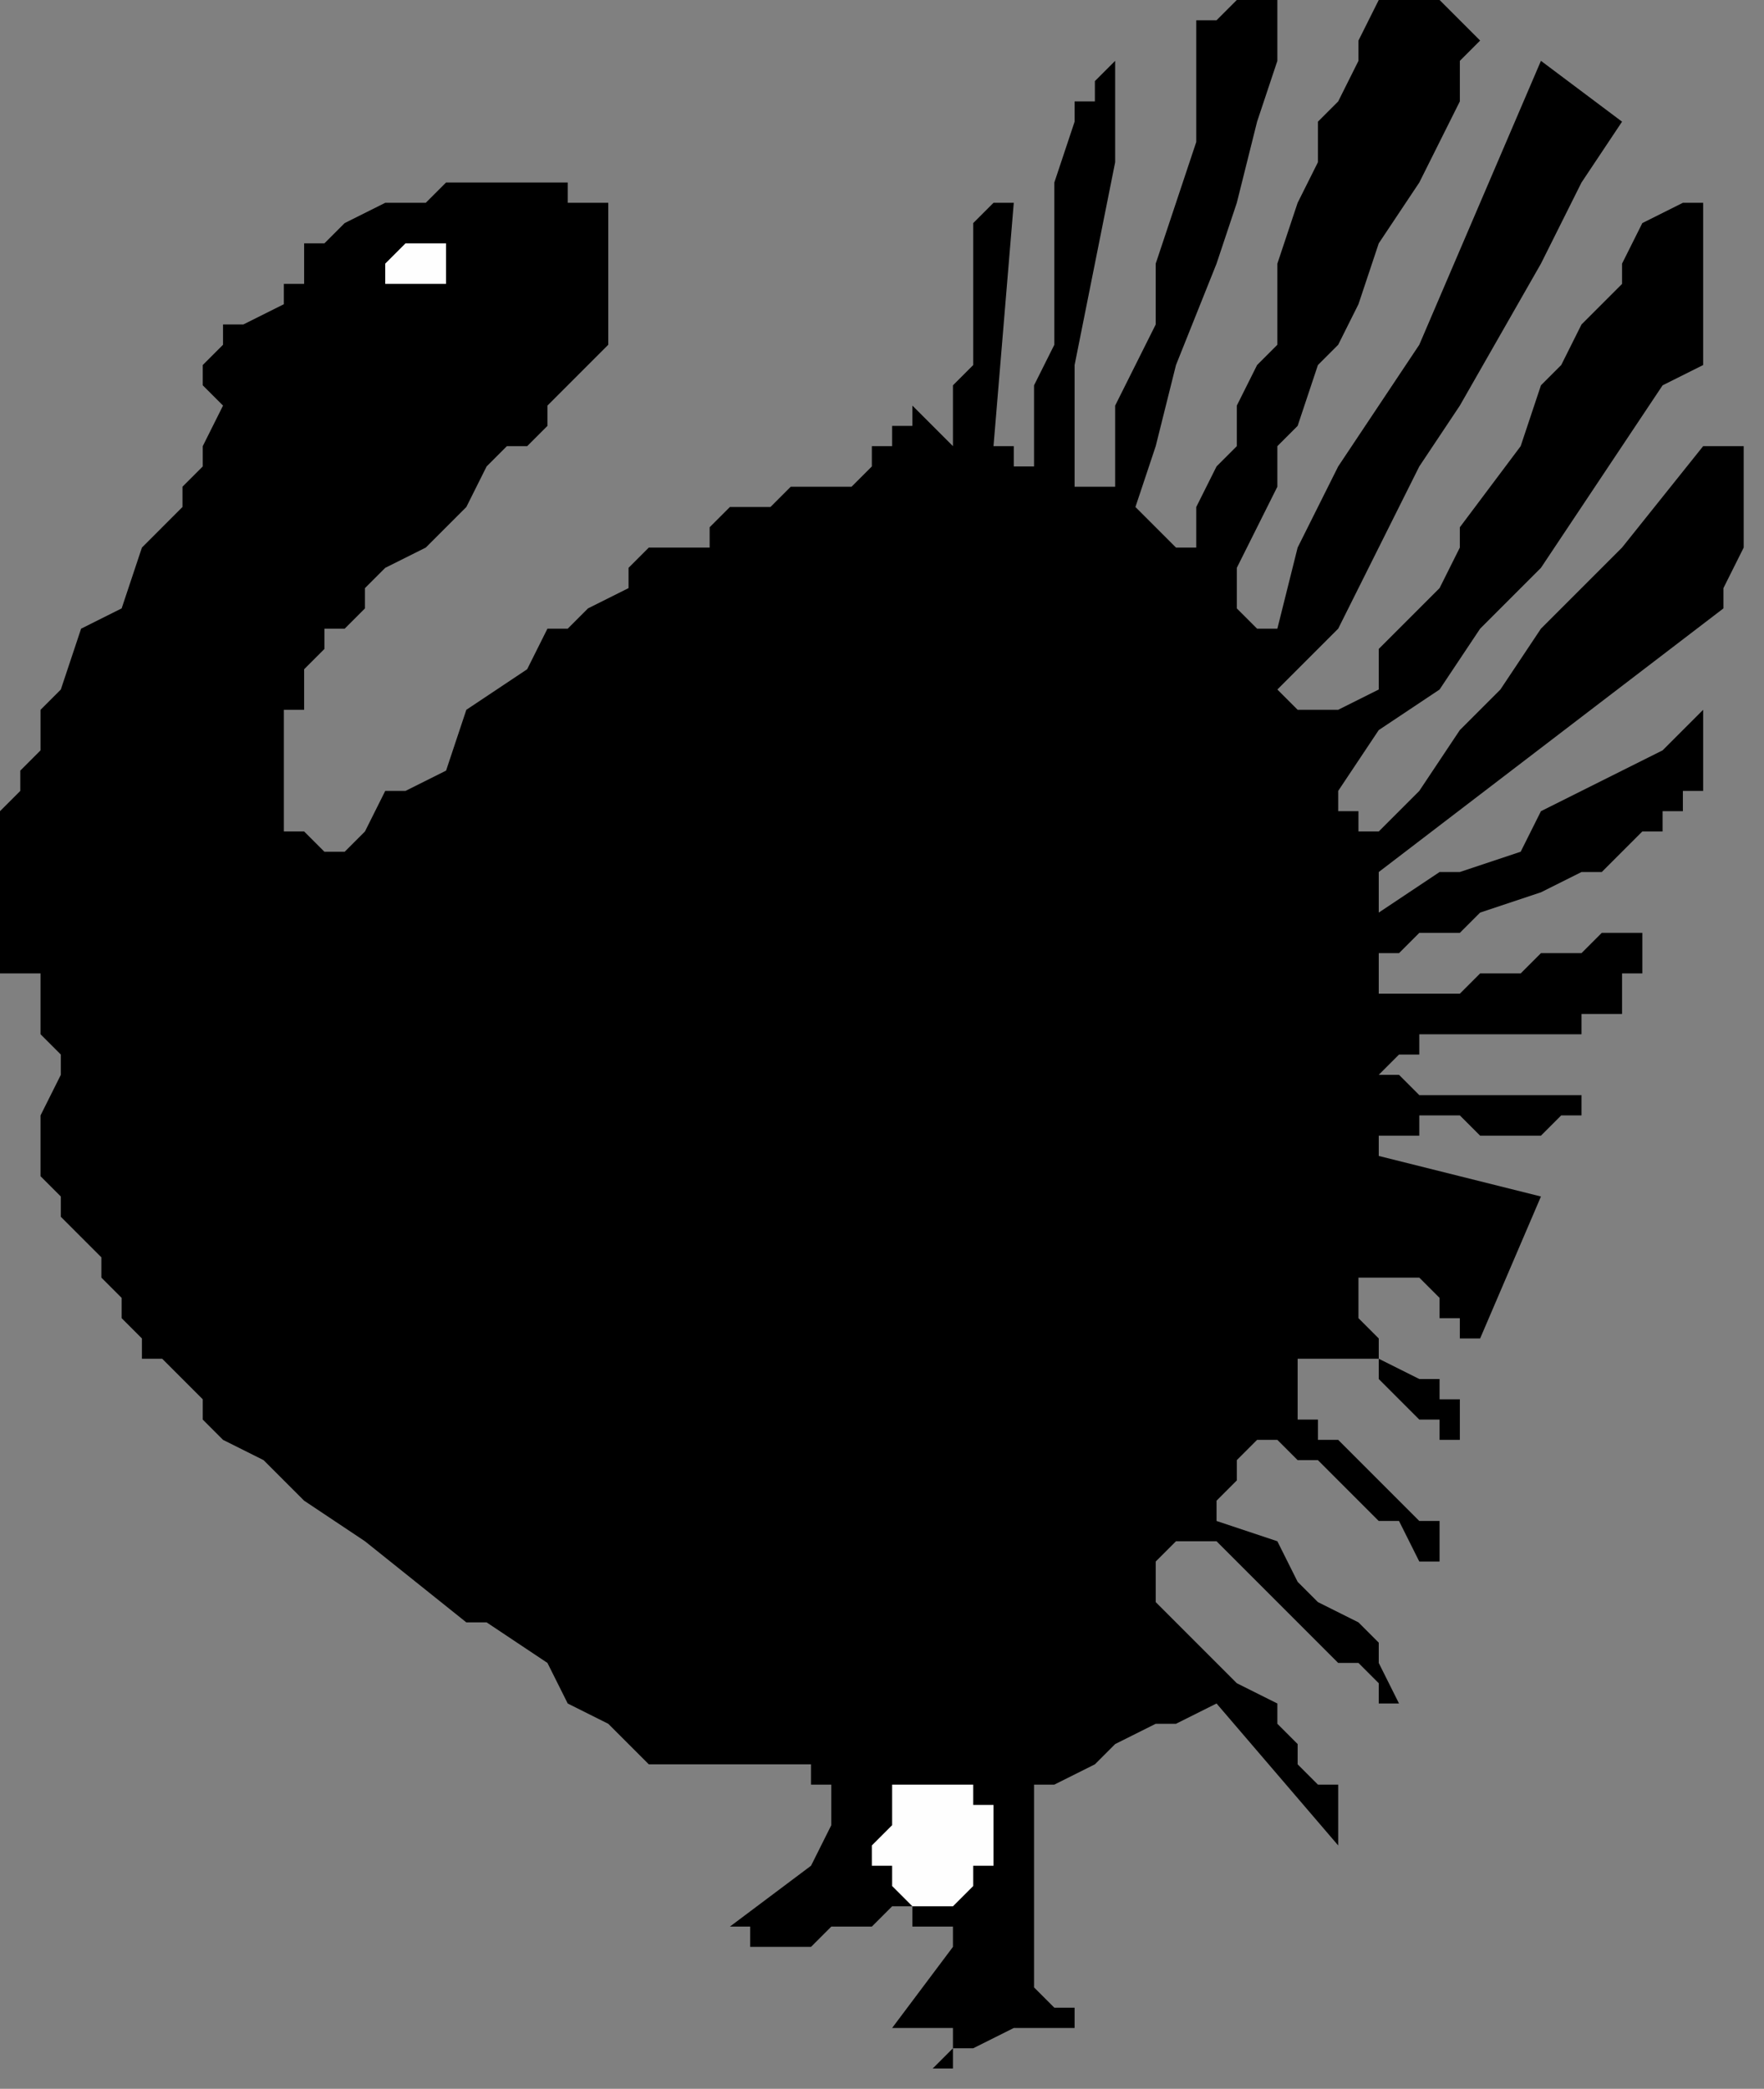 <?xml version="1.0" encoding="UTF-8" standalone="no"?>
<svg
   xmlns:dc="http://purl.org/dc/elements/1.1/"
   xmlns:cc="http://creativecommons.org/ns#"
   xmlns:rdf="http://www.w3.org/1999/02/22-rdf-syntax-ns#"
   xmlns:svg="http://www.w3.org/2000/svg"
   xmlns="http://www.w3.org/2000/svg"
   xmlns:sodipodi="http://sodipodi.sourceforge.net/DTD/sodipodi-0.dtd"
   xmlns:inkscape="http://www.inkscape.org/namespaces/inkscape"
   version="1.0"
   width="23.019mm"
   height="27.252mm"
   id="svg11"
   sodipodi:docname="TURKS002.WMF">
  <rect width="100%" height="100%" fill="#808080" stroke="none"/>
  <sodipodi:namedview
     pagecolor="#ffffff"
     bordercolor="#666666"
     borderopacity="1"
     objecttolerance="10"
     gridtolerance="10"
     guidetolerance="10"
     inkscape:pageopacity="0"
     inkscape:pageshadow="2"
     inkscape:window-width="640"
     inkscape:window-height="480"
     id="namedview13" />
  <defs
     id="defs3">
    <pattern
       id="WMFhbasepattern"
       patternUnits="userSpaceOnUse"
       width="6"
       height="6"
       x="0"
       y="0" />
  </defs>
  <path
     style="fill:#000000;fill-rule:evenodd;fill-opacity:1;stroke:none;"
     d="  M 84,22   L 84,22   L 80,27   L 76,31   L 74,34   L 72,36   L 70,39   L 68,41   L 68,41   L 67,41   L 67,41   L 67,41   L 67,40   L 67,40   L 66,40   L 66,39   L 66,39   L 68,36   L 71,34   L 73,31   L 76,28   L 80,22   L 82,19   L 84,18   L 84,16   L 84,15   L 84,14   L 84,13   L 84,12   L 84,11   L 84,11   L 84,10   L 83,10   L 83,10   L 83,10   L 81,11   L 80,13   L 80,14   L 78,16   L 77,18   L 76,19   L 75,22   L 72,26   L 72,27   L 71,29   L 69,31   L 68,32   L 68,34   L 66,35   L 65,35   L 65,35   L 65,35   L 64,35   L 64,35   L 64,35   L 64,35   L 63,34   L 66,31   L 68,27   L 70,23   L 72,20   L 76,13   L 78,9   L 80,6   L 76,3   L 73,10   L 70,17   L 66,23   L 64,27   L 63,31   L 62,31   L 62,31   L 62,31   L 61,30   L 61,30   L 61,29   L 61,28   L 62,26   L 63,24   L 63,22   L 64,21   L 65,18   L 66,17   L 67,15   L 68,12   L 70,9   L 71,7   L 72,5   L 72,3   L 73,2   L 72,1   L 72,1   L 71,0   L 70,0   L 69,0   L 68,0   L 68,0   L 67,2   L 67,3   L 66,5   L 65,6   L 65,8   L 64,10   L 63,13   L 63,17   L 62,18   L 61,20   L 61,22   L 60,23   L 59,25   L 59,27   L 58,27   L 58,27   L 58,27   L 58,27   L 58,27   L 57,26   L 57,26   L 56,25   L 57,22   L 58,18   L 60,13   L 61,10   L 62,6   L 63,3   L 63,0   L 63,0   L 63,0   L 63,0   L 63,0   L 62,0   L 61,0   L 61,0   L 61,0   L 60,1   L 59,1   L 59,7   L 58,10   L 57,13   L 57,16   L 56,18   L 56,18   L 55,20   L 55,22   L 55,23   L 55,24   L 54,24   L 54,24   L 54,24   L 54,24   L 53,24   L 53,24   L 53,23   L 53,23   L 53,23   L 53,18   L 54,13   L 55,8   L 55,6   L 55,3   L 55,3   L 55,3   L 54,4   L 54,4   L 54,5   L 53,5   L 53,6   L 53,6   L 52,9   L 52,11   L 52,15   L 52,17   L 51,19   L 51,20   L 51,21   L 51,22   L 51,23   L 51,23   L 51,23   L 50,23   L 50,23   L 50,23   L 50,22   L 50,22   L 49,22   L 49,22   L 50,10   L 49,10   L 49,10   L 48,11   L 48,11   L 48,12   L 48,13   L 48,14   L 48,14   L 48,16   L 48,18   L 48,18   L 47,19   L 47,21   L 47,21   L 47,21   L 47,22   L 47,22   L 45,20   L 45,20   L 45,21   L 44,21   L 44,22   L 44,22   L 44,22   L 44,22   L 43,22   L 43,23   L 43,23   L 42,24   L 41,24   L 40,24   L 39,24   L 38,25   L 37,25   L 37,25   L 36,25   L 35,26   L 35,27   L 33,27   L 32,27   L 31,28   L 31,28   L 31,29   L 29,30   L 28,31   L 27,31   L 26,33   L 23,35   L 22,38   L 20,39   L 19,39   L 18,41   L 17,42   L 17,42   L 16,42   L 16,42   L 15,41   L 15,41   L 14,41   L 14,40   L 14,40   L 14,40   L 14,39   L 14,38   L 14,38   L 14,36   L 14,35   L 14,35   L 15,35   L 15,33   L 15,33   L 16,32   L 16,31   L 17,31   L 18,30   L 18,29   L 19,28   L 21,27   L 23,25   L 24,23   L 25,22   L 26,22   L 27,21   L 27,20   L 28,19   L 29,18   L 29,18   L 30,17   L 30,16   L 30,16   L 30,15   L 30,14   L 30,13   L 30,12   L 30,11   L 30,10   L 29,10   L 29,10   L 28,10   L 28,9   L 27,9   L 27,9   L 27,9   L 26,9   L 26,9   L 24,9   L 24,9   L 23,9   L 23,9   L 22,9   L 21,10   L 19,10   L 17,11   L 16,12   L 15,12   L 15,12   L 15,13   L 15,13   L 15,14   L 14,14   L 14,14   L 14,15   L 12,16   L 11,16   L 11,17   L 10,18   L 10,18   L 10,18   L 10,18   L 10,18   L 10,19   L 10,19   L 10,19   L 11,20   L 11,20   L 10,22   L 10,23   L 9,24   L 9,25   L 7,27   L 6,30   L 4,31   L 3,34   L 2,35   L 2,36   L 2,37   L 1,38   L 1,39   L 1,39   L 0,40   L 0,41   L 0,42   L 0,43   L 0,44   L 0,45   L 0,46   L 0,47   L 0,48   L 1,48   L 2,48   L 2,49   L 2,49   L 2,50   L 2,50   L 2,51   L 2,51   L 3,52   L 3,53   L 2,55   L 2,56   L 2,57   L 2,58   L 3,59   L 3,59   L 3,59   L 3,59   L 3,60   L 4,61   L 5,62   L 5,63   L 6,64   L 6,65   L 7,66   L 7,67   L 8,67   L 10,69   L 10,70   L 11,71   L 13,72   L 15,74   L 18,76   L 23,80   L 24,80   L 27,82   L 28,84   L 30,85   L 31,86   L 31,86   L 32,87   L 33,87   L 35,87   L 36,87   L 37,87   L 40,87   L 40,88   L 41,88   L 41,88   L 41,88   L 41,88   L 41,89   L 41,89   L 41,90   L 40,92   L 40,92   L 40,92   L 40,92   L 36,95   L 36,95   L 37,95   L 37,96   L 38,96   L 38,96   L 39,96   L 39,96   L 40,96   L 41,95   L 43,95   L 43,95   L 44,94   L 44,94   L 45,94   L 45,95   L 46,95   L 46,95   L 46,95   L 47,95   L 47,96   L 47,96   L 47,96   L 47,96   L 44,100   L 46,100   L 47,100   L 47,100   L 47,100   L 47,101   L 47,101   L 46,102   L 46,102   L 46,102   L 46,102   L 47,102   L 47,101   L 48,101   L 50,100   L 50,100   L 51,100   L 51,100   L 51,100   L 52,100   L 53,100   L 54,100   L 55,100   L 54,100   L 53,100   L 53,100   L 53,99   L 52,99   L 52,99   L 51,98   L 51,98   L 51,98   L 51,97   L 51,96   L 51,96   L 51,95   L 51,94   L 51,93   L 51,92   L 51,90   L 51,88   L 52,88   L 54,87   L 55,86   L 55,86   L 57,85   L 58,85   L 60,84   L 66,91   L 66,90   L 66,90   L 66,89   L 66,88   L 65,88   L 64,87   L 64,86   L 63,85   L 63,84   L 61,83   L 59,81   L 57,79   L 57,78   L 57,78   L 57,78   L 57,78   L 57,77   L 57,77   L 58,76   L 58,76   L 59,76   L 59,76   L 59,76   L 60,76   L 61,77   L 61,77   L 62,78   L 63,79   L 63,79   L 64,80   L 65,81   L 66,82   L 67,82   L 68,83   L 68,83   L 68,84   L 69,84   L 68,82   L 68,81   L 67,80   L 65,79   L 64,78   L 63,76   L 60,75   L 60,74   L 60,74   L 61,73   L 61,73   L 61,72   L 61,72   L 62,71   L 63,71   L 63,71   L 64,72   L 64,72   L 65,72   L 66,73   L 67,74   L 68,75   L 69,75   L 70,77   L 71,77   L 71,78   L 71,77   L 71,77   L 71,76   L 71,76   L 71,75   L 71,75   L 70,75   L 69,74   L 68,73   L 67,72   L 66,71   L 66,71   L 65,71   L 65,70   L 64,70   L 64,70   L 64,69   L 64,69   L 64,68   L 64,68   L 64,67   L 65,67   L 65,67   L 66,67   L 66,67   L 66,67   L 67,67   L 68,67   L 68,67   L 68,68   L 69,69   L 70,70   L 71,70   L 71,71   L 72,71   L 72,71   L 72,71   L 72,71   L 72,71   L 72,70   L 72,69   L 71,69   L 71,68   L 70,68   L 68,67   L 68,67   L 68,66   L 68,66   L 67,65   L 67,65   L 67,64   L 67,64   L 67,63   L 67,63   L 67,63   L 68,63   L 68,63   L 68,63   L 68,63   L 68,63   L 69,63   L 69,63   L 70,63   L 71,64   L 71,65   L 72,65   L 72,66   L 72,66   L 72,66   L 73,66   L 73,66   L 73,66   L 76,59   L 68,57   L 68,57   L 68,56   L 68,56   L 69,56   L 69,56   L 70,56   L 70,55   L 71,55   L 71,55   L 72,55   L 73,56   L 74,56   L 75,56   L 76,56   L 76,56   L 76,56   L 77,55   L 77,55   L 77,55   L 77,55   L 78,55   L 78,55   L 78,54   L 77,54   L 77,54   L 76,54   L 73,54   L 72,54   L 72,54   L 71,54   L 70,54   L 70,54   L 69,53   L 69,53   L 68,53   L 68,53   L 69,52   L 69,52   L 70,52   L 70,51   L 71,51   L 71,51   L 72,51   L 72,51   L 73,51   L 74,51   L 76,51   L 76,51   L 77,51   L 78,51   L 78,50   L 79,50   L 80,50   L 80,49   L 80,49   L 80,49   L 80,48   L 81,48   L 81,47   L 81,47   L 81,46   L 81,46   L 80,46   L 80,46   L 79,46   L 78,47   L 76,47   L 75,48   L 73,48   L 72,49   L 72,49   L 71,49   L 70,49   L 69,49   L 68,49   L 68,49   L 68,47   L 69,47   L 70,46   L 72,46   L 73,45   L 76,44   L 78,43   L 79,43   L 80,42   L 81,41   L 82,41   L 82,40   L 83,40   L 83,39   L 84,39   L 84,38   L 84,37   L 84,36   L 84,35   L 82,37   L 80,38   L 76,40   L 75,42   L 72,43   L 71,43   L 68,45   L 68,44   L 68,44   L 68,44   L 68,43   L 68,43   L 68,43   L 85,30   L 85,29   L 86,27   L 86,27   L 86,26   L 86,23   L 86,22   L 86,22   L 84,22  z "
     id="path5" />
  <path
     style="fill:#fefefe;fill-rule:evenodd;fill-opacity:1;stroke:none;"
     d="  M 46,88   L 46,88   L 44,88   L 44,90   L 43,91   L 43,92   L 43,92   L 44,92   L 44,92   L 44,93   L 44,93   L 45,94   L 45,94   L 45,94   L 46,94   L 46,94   L 47,94   L 47,94   L 47,94   L 47,94   L 47,94   L 47,94   L 48,93   L 48,93   L 48,93   L 48,92   L 49,92   L 49,91   L 49,91   L 49,90   L 49,90   L 49,89   L 48,89   L 48,89   L 48,88   L 47,88   L 47,88   L 47,88   L 46,88   L 46,88  z "
     id="path7" />
  <path
     style="fill:#fefefe;fill-rule:evenodd;fill-opacity:1;stroke:none;"
     d="  M 21,12   L 21,12   L 21,12   L 21,12   L 20,12   L 20,12   L 20,12   L 19,13   L 19,13   L 19,14   L 19,14   L 22,14   L 22,14   L 22,14   L 22,13   L 22,13   L 22,12   L 22,12   L 21,12  z "
     id="path9" />
</svg>

